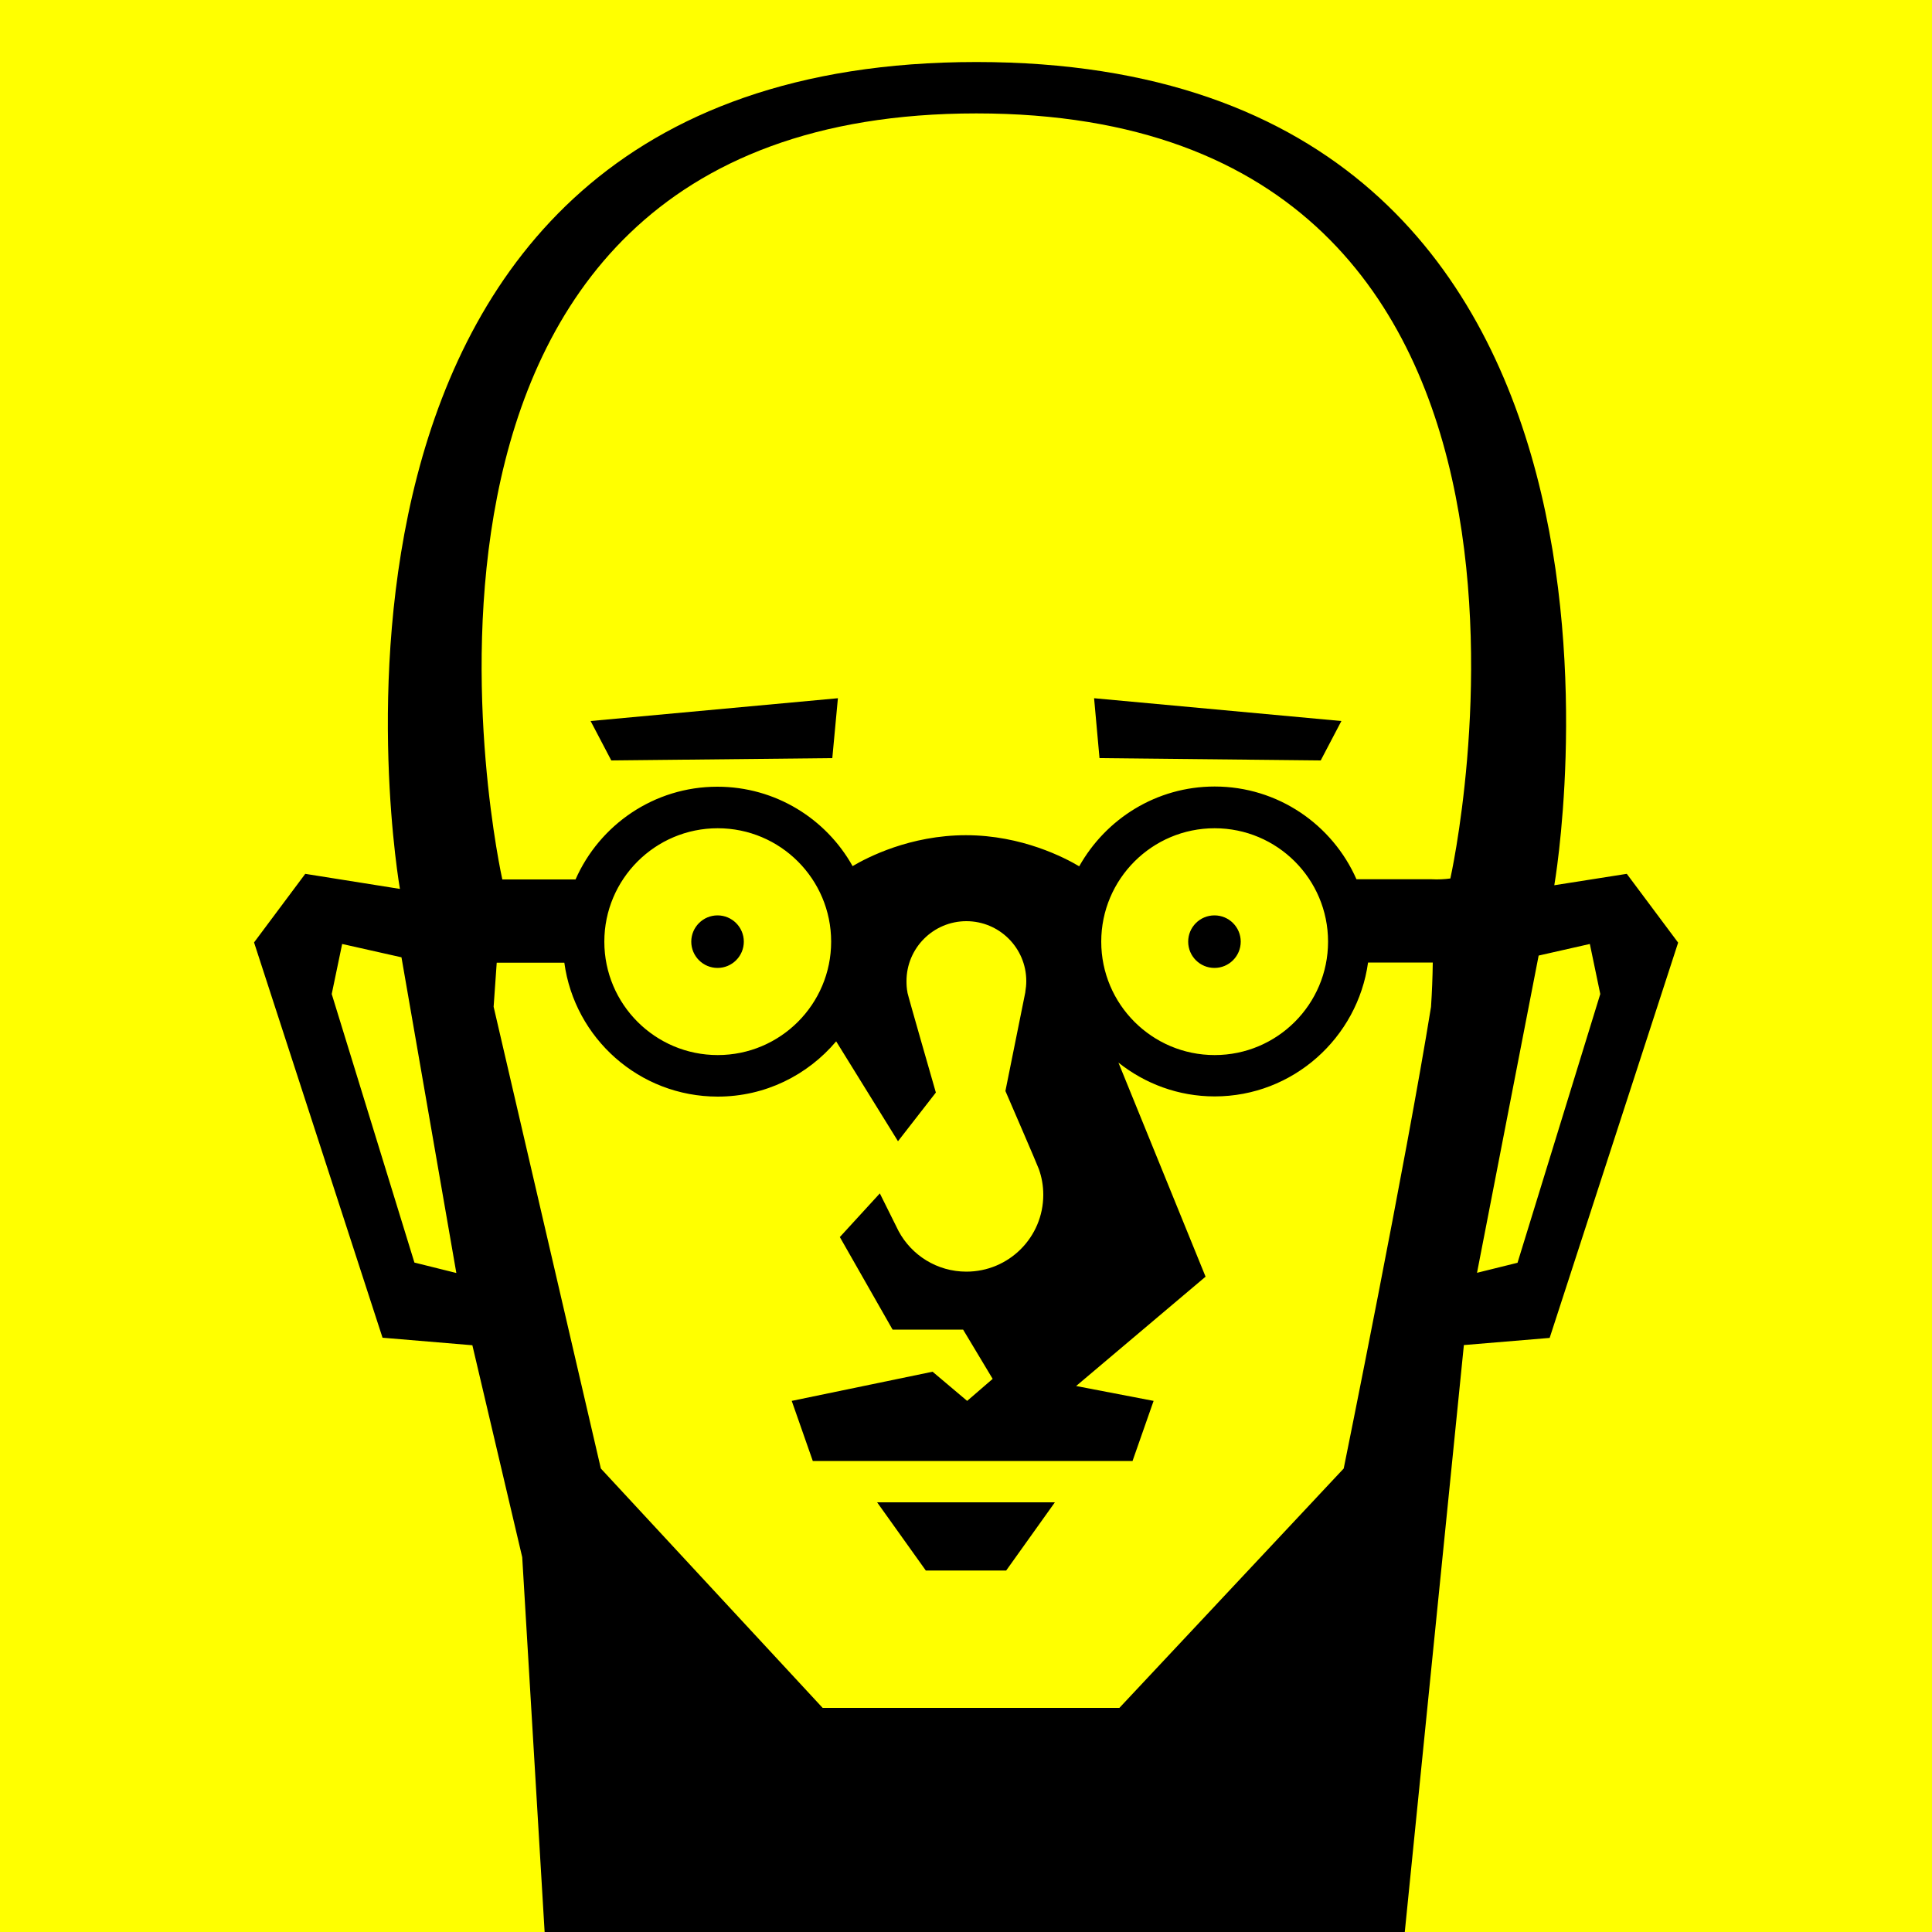 <?xml version="1.0" encoding="UTF-8"?><svg id="_レイヤー_1" xmlns="http://www.w3.org/2000/svg" viewBox="0 0 100 100"><defs><style>.cls-1{fill:#ff0;}</style></defs><rect class="cls-1" x="0" width="100" height="100"/><path d="m84.2,45.23l-3.75.59S87.93,3.21,50.54,3.21s-29.84,42.8-29.84,42.8l-4.9-.78-2.65,3.55,6.65,20.46,4.65.39,2.58,10.97,1.16,19.41h44.52l3.06-30.39,4.44-.37,6.65-20.46-2.65-3.55Zm-62.75,20.12l-4.28-13.9.54-2.59,3.07.69,2.84,16.34-2.17-.54ZM50.54,5.87c33.43,0,24.53,39.6,24.53,39.6-.3.04-.62.06-.98.04h-3.88c-1.24-2.82-4.06-4.8-7.34-4.8-3.01,0-5.63,1.67-7.01,4.13-.72-.43-2.96-1.61-5.86-1.61s-5.11,1.15-5.87,1.6c-1.37-2.45-3.99-4.11-7-4.11-3.28,0-6.1,1.98-7.34,4.8h-3.79S17.11,5.87,50.54,5.87Zm18.2,42.87c0,3.24-2.63,5.87-5.87,5.87s-5.87-2.63-5.87-5.87,2.63-5.87,5.87-5.87,5.87,2.63,5.87,5.87Zm-25.72,0c0,3.24-2.63,5.87-5.87,5.87s-5.87-2.63-5.87-5.87,2.63-5.87,5.87-5.87,5.87,2.63,5.87,5.87Zm31.05,3.37c-1.29,8-4.52,23.9-4.52,23.9l-11.61,12.39h-15.36l-11.48-12.39-5.55-23.9.16-2.28h3.5c.53,3.91,3.88,6.93,7.94,6.93,2.46,0,4.65-1.11,6.13-2.86l3.2,5.17,1.96-2.52s-1.44-5-1.47-5.17v-.02s0,0,0,0c-.04-.19-.05-.38-.05-.58,0-1.71,1.39-3.1,3.1-3.1s3.1,1.39,3.1,3.1c0,.19-.02.38-.05.56v.02s-1.03,5.11-1.03,5.11c0,0,1.68,3.88,1.73,4.04h0s0,0,0,0c.15.42.23.86.23,1.33,0,2.2-1.78,3.98-3.98,3.98-1.52,0-2.84-.85-3.51-2.1,0,0,0,0,0,0h0s-.97-1.95-.97-1.95l-2.07,2.26,2.73,4.79h3.65l1.53,2.55-1.32,1.14-1.79-1.51-7.29,1.51,1.09,3.11h16.55l1.09-3.11-4.01-.77,6.7-5.66-4.51-11.08c1.37,1.09,3.1,1.75,4.98,1.75,4.05,0,7.4-3.03,7.94-6.93h3.35c-.01.76-.04,1.52-.09,2.28Zm4.48,13.25l-2.1.52,3.19-16.42,2.65-.6.54,2.59-4.28,13.9Z"/><polygon points="68.36 39.36 69.43 37.32 56.63 36.14 56.91 39.24 68.36 39.36"/><path d="m37.14,47.38c-.75,0-1.36.61-1.36,1.36,0,.75.61,1.36,1.36,1.36s1.36-.61,1.36-1.36-.61-1.36-1.36-1.36Z"/><circle cx="62.86" cy="48.74" r="1.36"/><polygon points="47.92 81.29 52.08 81.29 54.6 77.76 45.4 77.76 47.92 81.29"/><polygon points="43.08 39.24 43.37 36.14 30.57 37.32 31.64 39.36 43.08 39.24"/></svg>